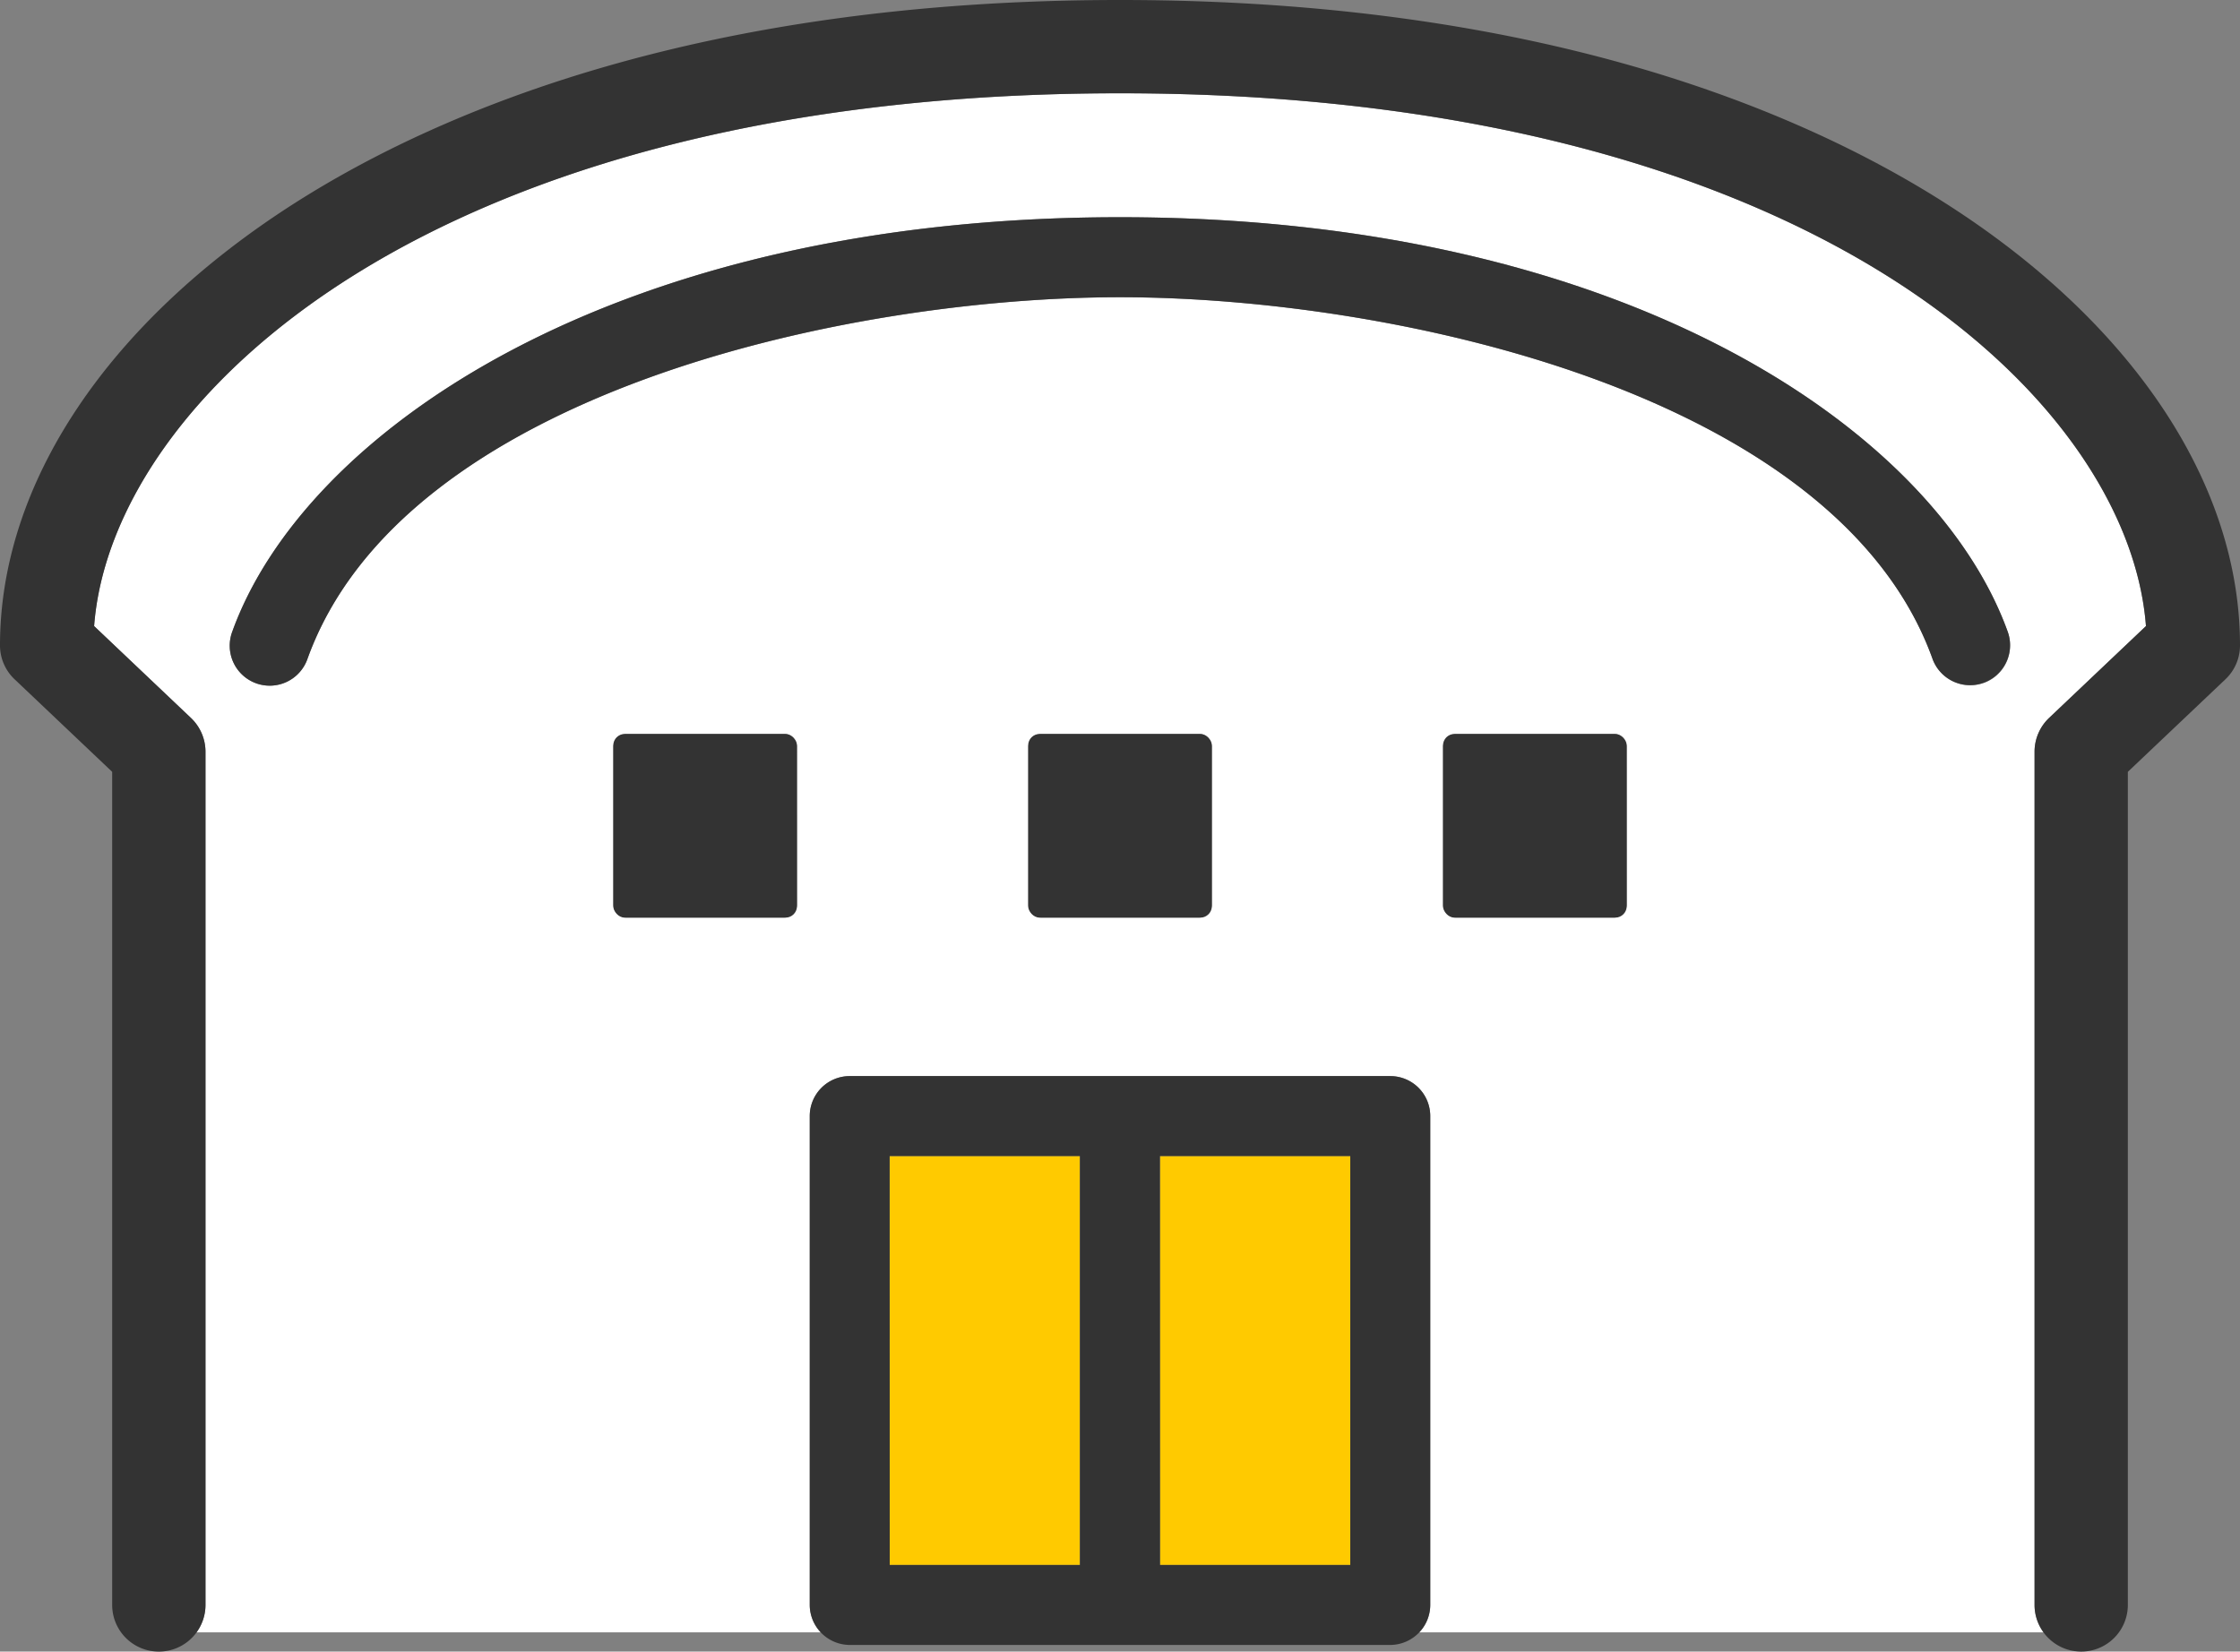 <?xml version="1.0" encoding="UTF-8"?>
<svg xmlns="http://www.w3.org/2000/svg" xmlns:xlink="http://www.w3.org/1999/xlink" width="135.61" height="100" viewBox="0 0 135.61 100">
  <rect x="0" y="0" width="135.61" height="100" fill="#808080" stroke="none"/>
  <defs>
    <clipPath id="a">
      <rect width="135.61" height="100" fill="none"></rect>
    </clipPath>
  </defs>
  <g transform="translate(0 0)">
    <rect width="11.519" height="24.76" transform="translate(70.227 69.995)" fill="#ffca00"></rect>
    <rect width="11.52" height="24.76" transform="translate(53.863 69.995)" fill="#ffca00"></rect>
    <g transform="translate(0 0.001)" clip-path="url(#a)">
      <path d="M123.248,42.673l5.865-5.562C128.066,23.328,108.68,4.851,67,4.851S5.937,23.328,4.89,37.11l5.865,5.562a2.82,2.82,0,0,1,.88,2.048V96.378a2.8,2.8,0,0,1-.548,1.66h37.8a2.4,2.4,0,0,1-.666-1.66v-29.6a2.421,2.421,0,0,1,2.421-2.421H83.363a2.421,2.421,0,0,1,2.421,2.421v29.6a2.408,2.408,0,0,1-.666,1.66h37.8a2.8,2.8,0,0,1-.548-1.66V44.721a2.82,2.82,0,0,1,.88-2.048m-75.8,11.282a.807.807,0,0,1-.807.807H37.132a.807.807,0,0,1-.807-.807V44.448a.807.807,0,0,1,.807-.807h9.506a.807.807,0,0,1,.807.807Zm25.117,0a.808.808,0,0,1-.808.807h-9.5a.807.807,0,0,1-.807-.807V44.448a.807.807,0,0,1,.807-.807h9.5a.808.808,0,0,1,.808.807Zm25.116,0a.807.807,0,0,1-.807.807H87.365a.808.808,0,0,1-.808-.807V44.448a.808.808,0,0,1,.808-.807h9.506a.807.807,0,0,1,.807.807Zm21.612-13.4a2.423,2.423,0,0,1-3.1-1.459C110.413,23.029,83.608,17.2,67,17.2S23.59,23.029,17.809,39.1a2.421,2.421,0,1,1-4.556-1.639C17.6,25.369,36.277,12.354,67,12.354s49.4,13.014,53.748,25.107a2.422,2.422,0,0,1-1.459,3.1" transform="translate(0.804 0.797)" fill="#fff"></path>
    </g>
    <g transform="translate(0 0.001)" clip-path="url(#a)">
      <path d="M6.791,46.733V97.176a2.825,2.825,0,0,0,5.65,0V45.519a2.822,2.822,0,0,0-.881-2.049L5.7,37.908C6.741,24.125,26.127,5.648,67.806,5.648s61.064,18.477,62.111,32.259l-5.865,5.562a2.821,2.821,0,0,0-.88,2.049V97.176a2.824,2.824,0,0,0,5.648,0V46.733l5.91-5.605a2.821,2.821,0,0,0,.88-2.049c0-9.806-6.525-19.582-17.9-26.817C108.912,6.667,93.115,0,67.806,0S26.7,6.667,17.9,12.262C6.525,19.5,0,29.272,0,39.078a2.822,2.822,0,0,0,.881,2.049Z" transform="translate(0 -0.001)" fill="#333"></path>
      <path d="M115.032,38.042a2.421,2.421,0,0,0,4.556-1.639c-4.349-12.092-23.023-25.108-53.747-25.108S16.442,24.311,12.093,36.4a2.421,2.421,0,1,0,4.556,1.639c5.78-16.071,32.585-21.9,49.192-21.9s43.411,5.834,49.191,21.9" transform="translate(1.964 1.856)" fill="#333"></path>
      <path d="M42.1,58.377v29.6A2.435,2.435,0,0,0,44.522,90.4H77.246a2.435,2.435,0,0,0,2.421-2.422v-29.6a2.421,2.421,0,0,0-2.421-2.421H44.522A2.421,2.421,0,0,0,42.1,58.377m21.2,2.422H74.825v24.76H63.306Zm-16.363,0h11.52v24.76H46.943Z" transform="translate(6.921 9.198)" fill="#333"></path>
      <rect width="11.12" height="11.12" rx="0.693" transform="translate(37.129 44.439)" fill="#333"></rect>
      <rect width="11.119" height="11.12" rx="0.693" transform="translate(62.246 44.439)" fill="#333"></rect>
      <rect width="11.12" height="11.12" rx="0.693" transform="translate(87.361 44.439)" fill="#333"></rect>
    </g>
  </g>
</svg>
